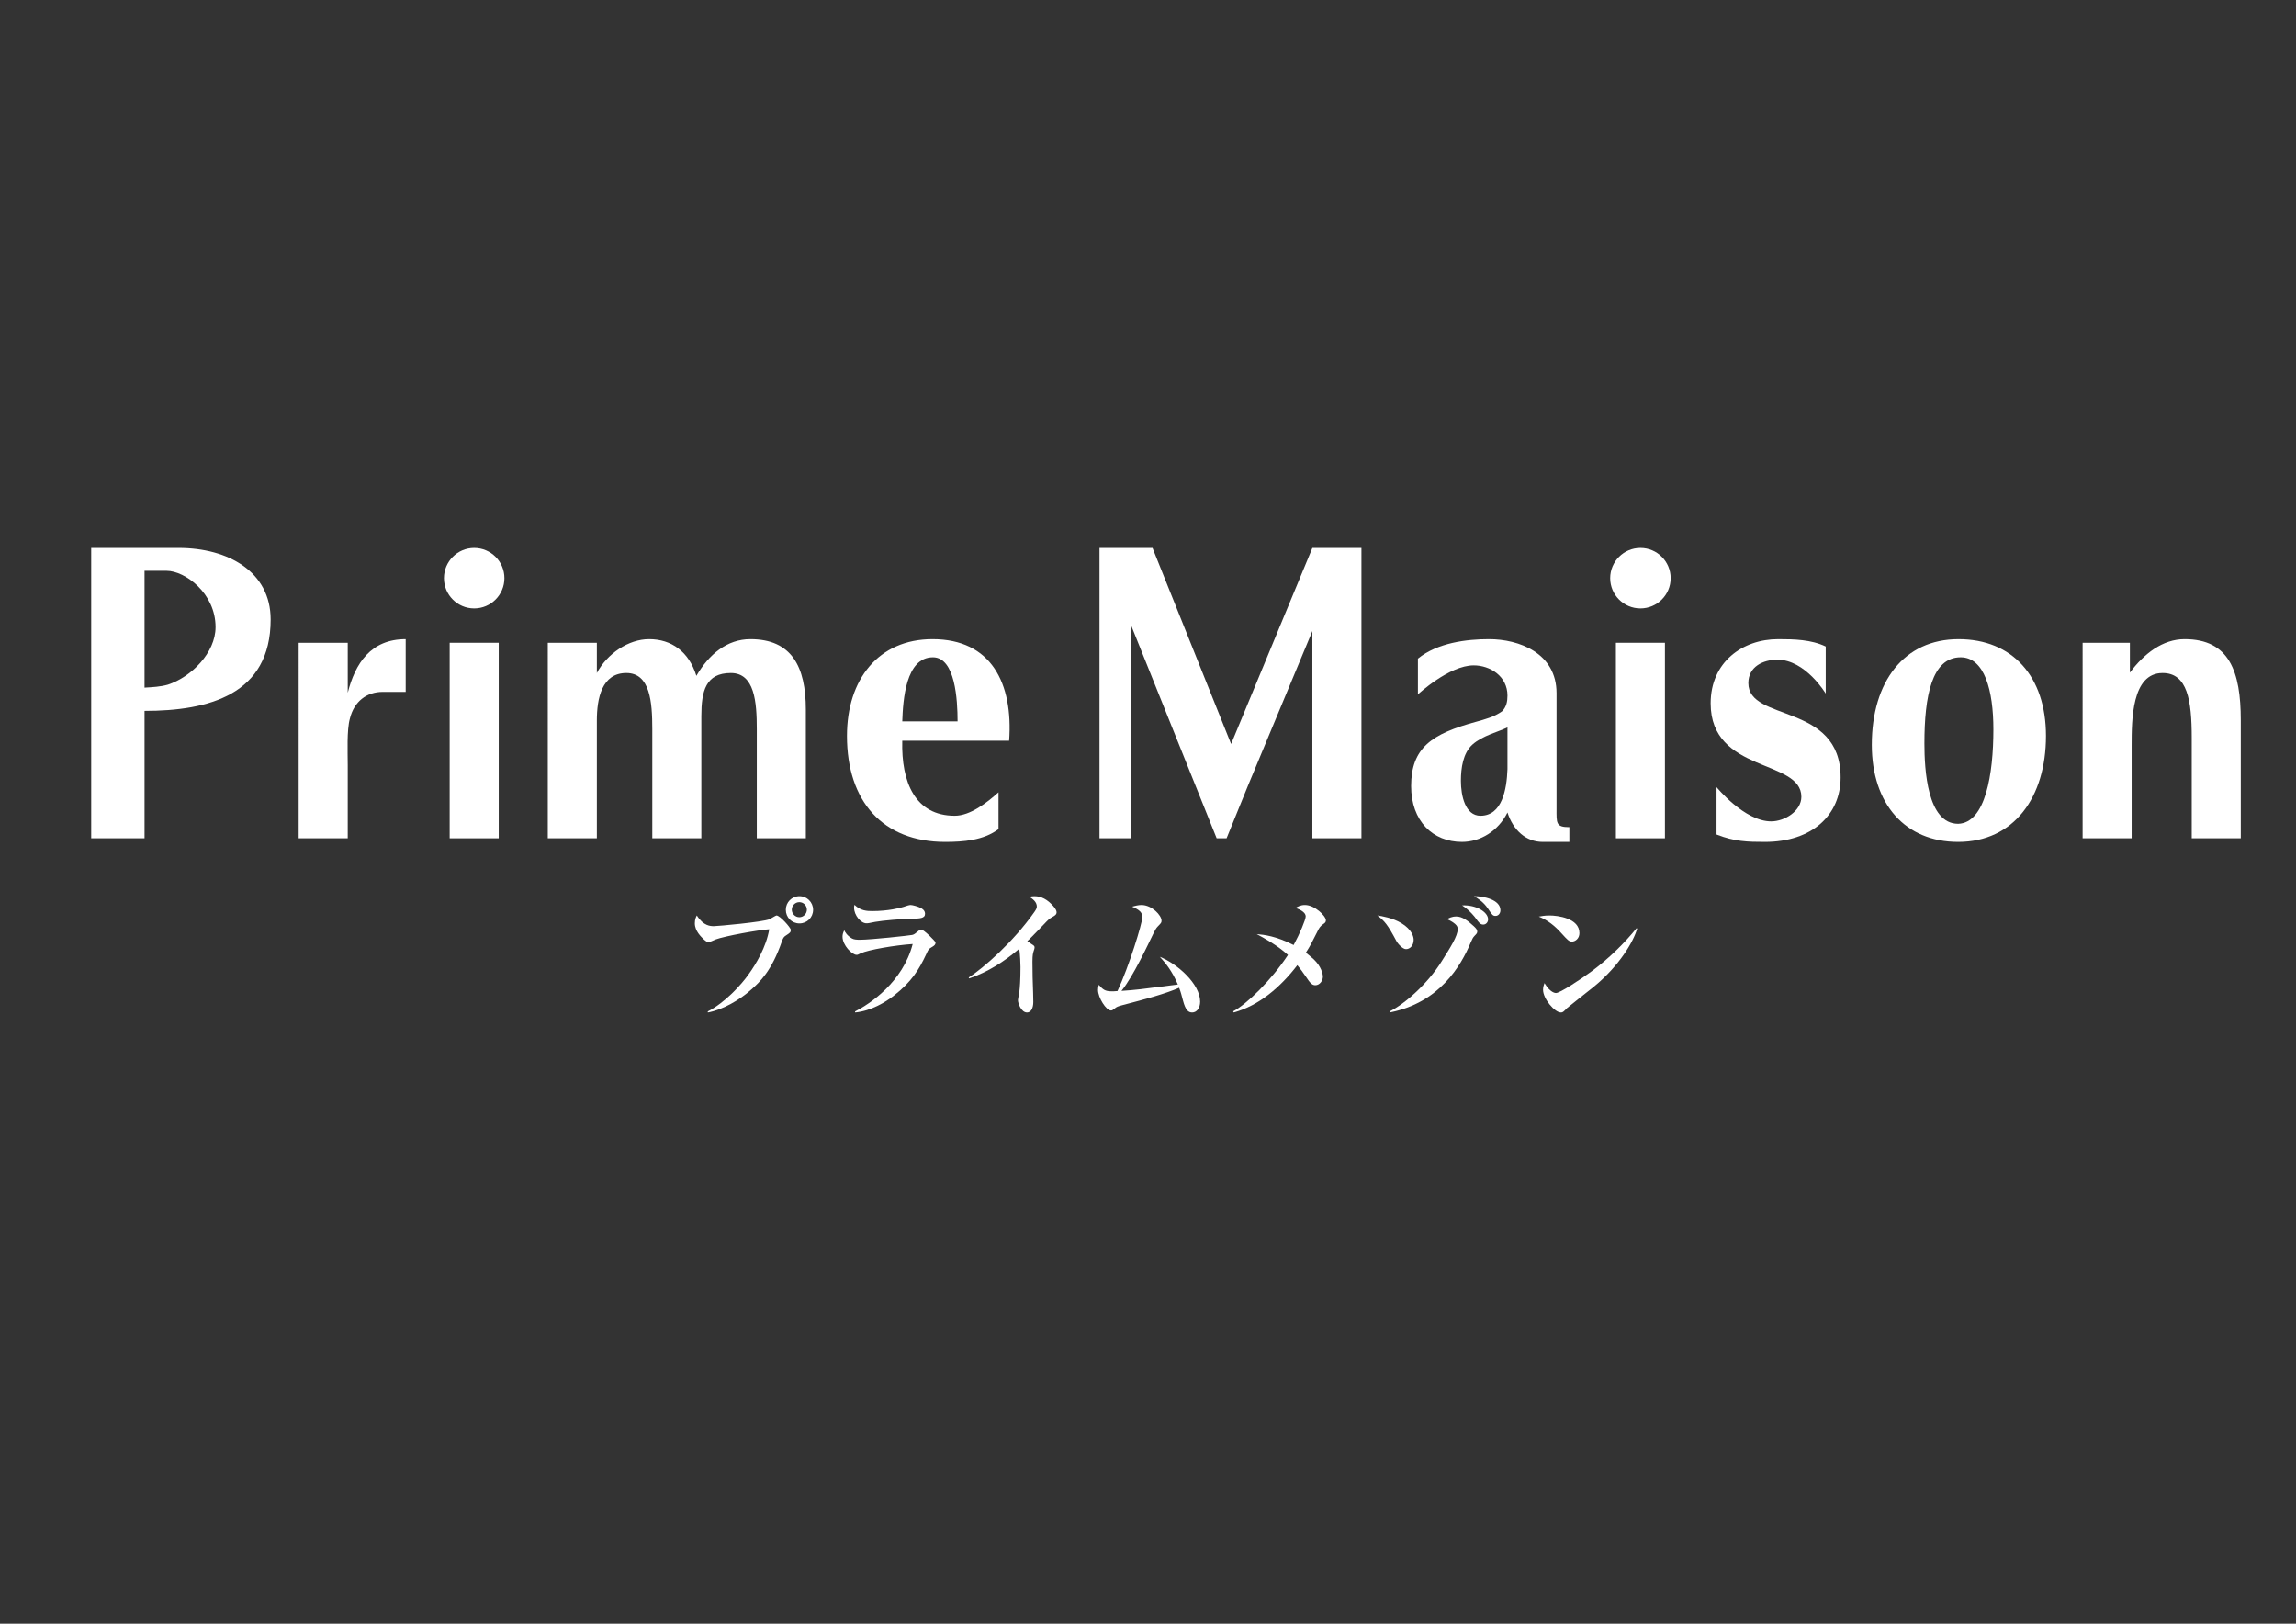 <?xml version="1.0" encoding="utf-8"?>
<!-- Generator: Adobe Illustrator 16.0.0, SVG Export Plug-In . SVG Version: 6.00 Build 0)  -->
<!DOCTYPE svg PUBLIC "-//W3C//DTD SVG 1.1//EN" "http://www.w3.org/Graphics/SVG/1.1/DTD/svg11.dtd">
<svg version="1.1" id="b" xmlns="http://www.w3.org/2000/svg" xmlns:xlink="http://www.w3.org/1999/xlink" x="0px" y="0px"
	 width="841.889px" height="595.281px" viewBox="0 0 841.889 595.281" enable-background="new 0 0 841.889 595.281"
	 xml:space="preserve">
<rect x="0" y="0" width="841.889" height="595.281" fill="#333333" stroke="none"/>
<g>
	<g>
		<path fill="#FFFFFF" d="M295.86,333.498c0,1.5-1.257,2.764-2.761,2.764c-1.514,0-2.767-1.264-2.767-2.764
			c0-1.516,1.253-2.762,2.767-2.762C294.602,330.736,295.86,331.982,295.86,333.498z M298.147,333.544
			c0-2.762-2.242-4.996-4.997-4.996c-2.818,0-5.005,2.234-5.005,4.996c0,2.811,2.188,4.998,5.005,4.998
			C295.905,338.542,298.147,336.355,298.147,333.544z M259.568,371.191c5.254-0.933,11.557-4.477,15.934-8.431
			c3.066-2.716,7.438-6.727,11.236-17.754c0.476-1.255,0.684-1.569,1.521-2.091c1.448-0.939,1.708-1.145,1.708-2.03
			c0-0.749-3.946-5.264-5.253-5.264c-0.26,0-2.243,1.264-2.5,1.357c-2.343,1.042-19.054,2.558-20.411,2.558
			c-1.254,0-3.802,0-6.293-3.915c-0.265,0.474-0.732,1.357-0.732,2.873c0,2.856,2.34,4.997,3.384,5.991
			c0.675,0.615,1.191,0.933,1.671,0.933c0.411,0,2.132-0.838,2.542-0.996c3.325-1.247,15.986-3.537,19.683-3.741
			c-1.092,6.512-4.89,12.805-7.549,16.497c-2.707,3.861-8.639,10.373-14.998,13.649L259.568,371.191z"/>
		<path fill="#FFFFFF" d="M319.872,334.011c5.782,0,10.252-1.146,11.351-1.508c1.193-0.418,2.187-0.719,2.656-0.719
			c0.732,0,2.757,0.568,3.746,1.081c0.518,0.27,1.561,0.894,1.561,2.132c0,1.673-1.716,1.777-5.307,1.832
			c-3.077,0.047-10.099,0.615-12.965,1.137c-2.34,0.48-2.608,0.528-3.231,0.528c-1.979,0-4.521-2.873-4.521-5.787
			c0-0.314,0.042-0.466,0.148-0.986C315.554,333.917,317.893,334.011,319.872,334.011z M313.519,370.828
			c5.416-2.763,17.499-10.728,21.143-24.739c-6.458,0.419-16.357,2.139-19.006,3.386c-1.092,0.529-1.196,0.576-1.563,0.576
			c-1.665,0-5.16-3.487-5.16-6.662c0-0.836,0.213-1.46,0.629-2.344c0.309,0.672,1.042,1.98,2.866,3.023
			c0.775,0.418,1.717,0.457,2.964,0.457c3.965,0,18.125-1.555,19.059-1.761c0.727-0.157,1.039-0.425,2.497-1.617
			c0.361-0.309,0.626-0.363,0.89-0.363c0.829,0,5.202,4.271,5.202,4.783c0,0.735-0.412,1.105-1.397,1.675
			c-1.15,0.671-1.202,0.78-2.032,2.604c-2.607,5.573-5.316,10.049-11.825,15.148c-2.917,2.288-8.226,5.62-14.213,6.196
			L313.519,370.828z"/>
		<path fill="#FFFFFF" d="M355.188,358.379c5.42-3.49,16.407-13.071,24.104-24.052c0.683-0.988,0.887-1.453,0.887-1.975
			c0-1.729-1.511-2.771-2.71-3.591c0.627-0.112,1.101-0.214,1.824-0.214c2.554,0,4.799,1.247,6.876,3.591
			c0.987,1.153,1.251,1.777,1.251,2.346c0,0.875-0.787,1.294-1.768,1.824c-0.831,0.417-1.826,1.45-1.932,1.562
			c0,0-5.403,5.691-7.029,7.184c0.777,0.513,1.506,0.996,2.237,1.509c0.314,0.26,0.419,0.417,0.419,0.827
			c0,0.315-0.055,0.475-0.419,1.571c-0.359,1.089-0.359,2.96-0.359,3.592c0,4.215,0.099,7.342,0.252,11.556
			c0,0.774,0.062,2.456,0.062,3.229c0,2.235-0.831,3.854-2.297,3.854c-2.132,0-3.329-3.388-3.329-4.477
			c0-0.473,0.469-2.715,0.519-3.182c0.16-1.191,0.412-4.214,0.412-9.005c0-0.364-0.101-5.228-0.509-6.663
			c-5.476,4.688-11.562,8.541-18.278,10.829L355.188,358.379z"/>
		<path fill="#FFFFFF" d="M425.277,350.776c6.453,2.56,14.785,9.948,14.785,16.459c0,2.338-1.251,3.956-2.917,3.956
			c-1.405,0-2.45-0.838-3.386-4.43c-0.572-2.13-0.728-2.864-1.401-4.632c-5.053,2.185-11.881,4.058-20.936,6.409
			c-1.508,0.41-1.979,0.567-2.755,1.246c-0.629,0.521-0.895,0.679-1.307,0.679c-1.766,0-4.744-4.735-4.744-7.554
			c0-0.631,0.112-1.145,0.265-1.87c1.513,1.721,2.298,2.392,4.693,2.392c0.675,0,1.249,0,2.184-0.104
			c4.161-8.855,9.108-24.881,9.108-27.066c0-1.832-1.147-2.717-3.744-3.868c0.929-0.254,2.236-0.608,3.429-0.608
			c3.804,0,7.354,3.789,7.354,5.724c0,0.781-0.163,0.876-1.363,2.13c-0.622,0.624-0.987,1.297-1.668,2.701
			c-1.969,3.963-7.237,15.472-11.661,20.934c5.314-0.363,6.093-0.466,20.678-2.336C429.756,355.885,427.203,352.861,425.277,350.776
			z"/>
		<path fill="#FFFFFF" d="M452.167,370.772c4.89-2.557,13.896-11.248,20.104-20.674c-3.914-3.591-9.065-6.347-11.461-7.64
			c2.758,0.242,6.971,0.67,13.537,4c2.29-4.215,4.421-9.331,4.421-10.467c0-1.824-2.92-2.856-3.745-3.117
			c0.888-0.521,1.866-1.09,3.488-1.09c3.537,0,7.658,3.994,7.658,5.614c0,0.622-0.267,0.938-0.992,1.403
			c-1.101,0.781-1.46,1.404-1.93,2.345c-2.499,4.997-2.806,5.564-4.424,8.123c0.729,0.576,1.662,1.302,2.865,2.392
			c2.813,2.66,3.382,5.416,3.382,6.409c0,1.509-1.196,3.126-2.76,3.126c-1.143,0-1.869-0.688-3.437-3.079
			c-1.401-2.028-1.876-2.698-3.173-4.271c-6.201,8.133-14.217,14.897-23.33,17.345L452.167,370.772z"/>
		<path fill="#FFFFFF" d="M513.875,338.447c3.912,2.392,4.48,5.045,4.48,6.078c0,2.147-1.351,3.441-2.807,3.441
			c-1.204,0-2.972-1.916-3.54-3.015c-3.126-5.881-4.322-7.341-6.979-9.33C506.645,335.834,510.707,336.522,513.875,338.447z
			 M545.644,337.034c0,1.035-0.734,1.927-1.772,1.927c-1.1,0-1.613-0.735-2.822-2.4c0-0.038-1.968-2.707-4.937-4.633
			C541.37,331.673,545.644,334.429,545.644,337.034z M509.515,370.828c5.415-2.66,13.948-10.049,19.198-18.543
			c3.078-4.895,5.793-9.109,5.793-11.659c0-0.567-0.11-1.145-0.947-1.878c-0.979-0.877-2.336-1.509-2.964-1.769
			c0.684-0.364,1.717-0.987,3.387-0.987c2.183,0,4.215,1.517,6.453,3.592c0.78,0.734,1.239,1.255,1.239,1.934
			c0,0.569-0.304,0.878-0.975,1.556c-0.629,0.672-0.786,0.995-1.465,2.558c-3.536,8.422-11.398,22.016-29.673,25.561
			L509.515,370.828z M550.167,333.704c0,1.238-0.828,2.075-1.765,2.075c-0.995,0-1.188-0.252-2.861-2.755
			c-1.57-2.335-3.647-3.646-5.06-4.476C543.923,328.494,550.167,329.795,550.167,333.704z"/>
		<path fill="#FFFFFF" d="M568.149,335.622c2.921,0,10.989,0.938,10.989,6.465c0,2.029-1.563,3.117-2.755,3.117
			c-1.051,0-1.571-0.569-3.754-2.96c-2.495-2.81-5.106-4.893-8.384-6.204C565.348,335.834,566.484,335.622,568.149,335.622z
			 M600.325,340.421c-1.343,4.735-6.503,13.641-15.979,21.391c-1.516,1.199-9.488,7.501-9.686,7.713
			c-1.46,1.508-1.617,1.666-2.34,1.666c-2.243,0-6.517-5.004-6.517-8.329c0-0.995,0.315-1.878,0.521-2.446
			c2.187,3.639,4.014,3.639,4.216,3.639c1.464,0,8.806-4.83,13.072-7.965c6.358-4.682,12.282-10.569,16.454-15.771L600.325,340.421z
			"/>
	</g>
	<g>
		<path fill="#FFFFFF" d="M52.997,209.265h8.076c6.78,0,17.97,8.225,17.97,20.638c0,9.463-8.972,18.309-17.451,21.093
			c-2.729,0.788-5.725,0.937-8.595,1.098V209.265z M52.997,260.621c23.464,0,46.246-5.889,46.246-33.508
			c0-17.537-15.613-26.231-33.736-26.231H33.445V307.33h19.553V260.621z"/>
		<path fill="#FFFFFF" d="M109.516,235.653h17.994v18.329c2.731-10.783,8.476-19.654,21.246-19.654v19.334h-8.471
			c-5.738,0-10.433,3.422-11.991,9.785c-1.178,4.278-0.784,12.408-0.784,17.138v26.745h-17.994V235.653z"/>
		<rect x="164.881" y="235.653" fill="#FFFFFF" width="17.986" height="71.677"/>
		<path fill="#FFFFFF" d="M200.861,235.653h17.986v11.082c3.783-7.09,11.59-12.407,19.164-12.407
			c8.198,0,14.592,4.577,17.333,13.451c4.567-7.831,11.204-13.451,19.81-13.451c15.12,0,20.332,10.043,20.332,25.862v47.14h-17.985
			v-40.041c0-9.912-0.786-20.554-9.51-20.554c-9.25,0-10.823,6.651-10.823,15.816v44.778h-17.989v-40.041
			c0-9.912-0.782-20.554-9.508-20.554c-8.995,0-10.822,9.317-10.822,17.45v43.145h-17.986V235.653z"/>
		<path fill="#FFFFFF" d="M330.839,264.473c0.278-7.826,1.242-23.496,11.241-23.496c8.218,0,9.04,15.67,9.04,23.496H330.839z
			 M370.029,271.57c1.506-21.135-6.583-37.242-28.093-37.242c-19.863,0-31.374,14.777-31.374,35.466
			c0,24.086,13.238,38.863,35.986,38.863c6.711,0,14.109-0.561,19.584-4.696v-13.499c-4.243,3.836-10.416,8.604-16.039,8.604
			c-14.518,0-19.663-12.275-19.254-27.496H370.029z"/>
		<path fill="#FFFFFF" d="M552.752,281.976c-0.264,7.389-1.954,17.09-9.896,17.09c-5.604,0-7.174-7.341-7.174-12.804
			c0-4.735,0.785-10.142,4.176-13.243c3.78-3.396,9.646-4.718,12.894-6.356V281.976z M570.746,254.132
			c0-14.777-13.822-19.805-24.771-19.805c-8.214,0-18.905,1.313-26.058,7.138v13.113c0,0,11.411-10.644,20.461-10.644
			c5.986,0,12.373,3.956,12.373,11.058c0,2.215-0.383,4.137-1.954,5.763c-2.864,2.063-6.251,2.948-9.504,3.849
			c-16.3,4.423-23.861,9.535-23.861,23.575c0,12.867,7.956,20.478,18.637,20.478c6.787,0,13.297-3.995,16.683-10.782
			c2.097,6.503,6.789,10.782,12.915,10.782h9.776v-5.408c-5.013,0-4.697-1.467-4.697-6.938V254.132z"/>
		<path fill="#FFFFFF" d="M718.927,240.977c8.738,0,11.999,12.118,11.999,26.452c0,16.258-2.866,34.28-12.915,34.589
			c-11.335,0-12.376-19.958-12.376-29.413C705.635,255.164,708.365,240.977,718.927,240.977z M718.011,308.657
			c20.477,0,32.194-16.396,32.194-38.863c0-21.873-12.368-35.466-32.052-35.466c-19.943,0-31.804,15.522-31.804,38.722
			C686.35,294.914,698.73,308.657,718.011,308.657z"/>
		<path fill="#FFFFFF" d="M763.646,235.653h17.333v10.941c5.211-6.949,11.991-12.267,20.075-12.267
			c16.426,0,20.586,11.975,20.586,29.7v43.302h-17.982v-36.798c0-13.743-1.562-23.797-10.688-23.797
			c-11.348,0-11.348,17.293-11.348,26.612v33.982h-17.977V235.653z"/>
		<path fill="#FFFFFF" d="M184.954,211.964c0,6.125-4.96,11.095-11.088,11.095c-6.114,0-11.081-4.97-11.081-11.095
			c0-6.114,4.967-11.083,11.081-11.083C179.994,200.881,184.954,205.85,184.954,211.964z"/>
		<rect x="592.514" y="235.653" fill="#FFFFFF" width="17.977" height="71.677"/>
		<path fill="#FFFFFF" d="M612.588,211.964c0,6.125-4.963,11.095-11.084,11.095c-6.114,0-11.086-4.97-11.086-11.095
			c0-6.114,4.972-11.083,11.086-11.083C607.625,200.881,612.588,205.85,612.588,211.964z"/>
		<polygon fill="#FFFFFF" points="481.219,200.881 451.42,272.762 422.597,200.881 403.162,200.881 403.162,307.33 414.641,307.33 
			414.641,228.967 446.121,307.33 449.755,307.33 457.637,287.959 457.637,287.959 481.219,231.347 481.219,307.33 493.167,307.33 
			499.209,307.33 499.209,200.881 		"/>
		<path fill="#FFFFFF" d="M641.079,250.435c0-6.064,5.467-8.577,10.648-8.577c10.302,0,17.723,12.417,17.723,12.417v-17.251
			c-5.313-2.555-11.581-2.696-17.435-2.696c-13.088,0-24.759,8.426-24.759,23.504c0,25.713,33.26,20.389,33.26,34.288
			c0,5.162-6.045,9.005-11.082,9.005c-9.809,0-20.018-12.558-20.018-12.558v17.375c6.566,2.604,11.496,2.715,17.704,2.715
			c17.419,0,27.792-9.899,27.792-23.635C674.913,257.531,641.079,264.773,641.079,250.435z"/>
	</g>
</g>
</svg>
